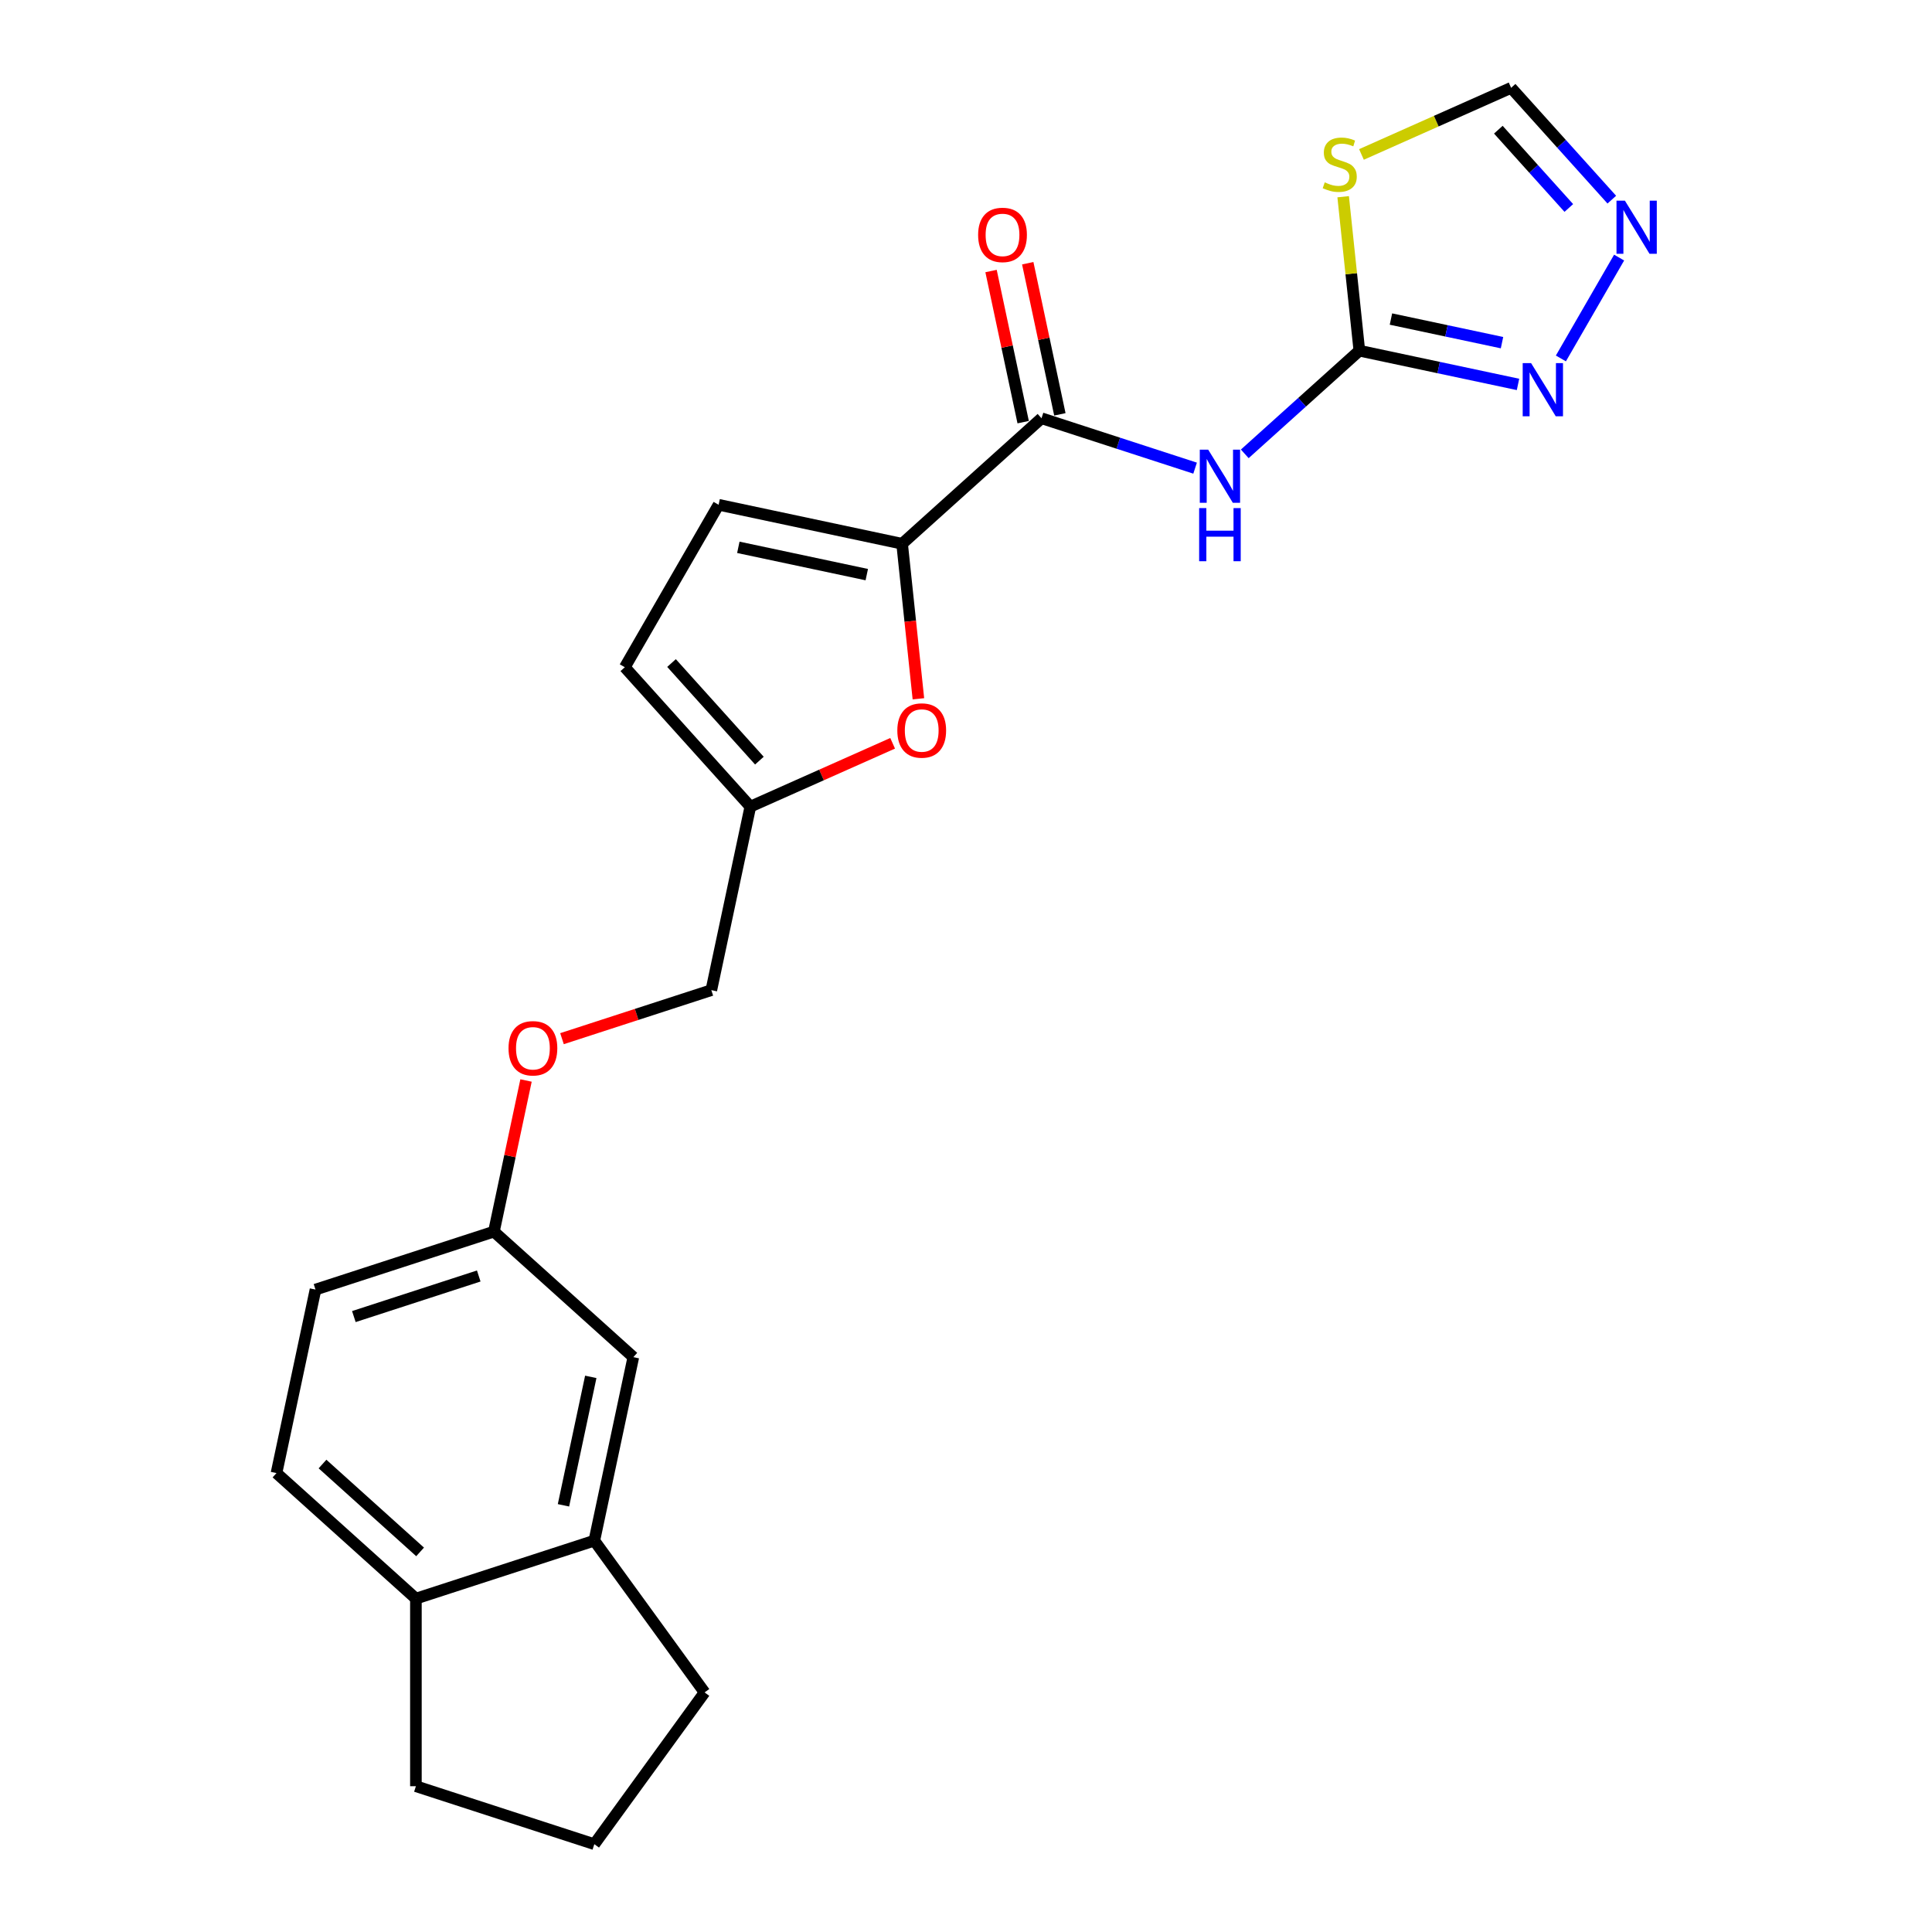 <?xml version='1.0' encoding='iso-8859-1'?>
<svg version='1.1' baseProfile='full'
              xmlns='http://www.w3.org/2000/svg'
                      xmlns:rdkit='http://www.rdkit.org/xml'
                      xmlns:xlink='http://www.w3.org/1999/xlink'
                  xml:space='preserve'
width='1000px' height='1000px' viewBox='0 0 1000 1000'>
<!-- END OF HEADER -->
<rect style='opacity:1.0;fill:#FFFFFF;stroke:none' width='1000' height='1000' x='0' y='0'> </rect>
<path class='bond-0' d='M 703.596,181.517 L 673.944,208.216' style='fill:none;fill-rule:evenodd;stroke:#000000;stroke-width:6px;stroke-linecap:butt;stroke-linejoin:miter;stroke-opacity:1' />
<path class='bond-0' d='M 673.944,208.216 L 644.292,234.914' style='fill:none;fill-rule:evenodd;stroke:#0000FF;stroke-width:6px;stroke-linecap:butt;stroke-linejoin:miter;stroke-opacity:1' />
<path class='bond-3' d='M 703.596,181.517 L 699.408,141.671' style='fill:none;fill-rule:evenodd;stroke:#000000;stroke-width:6px;stroke-linecap:butt;stroke-linejoin:miter;stroke-opacity:1' />
<path class='bond-3' d='M 699.408,141.671 L 695.22,101.825' style='fill:none;fill-rule:evenodd;stroke:#CCCC00;stroke-width:6px;stroke-linecap:butt;stroke-linejoin:miter;stroke-opacity:1' />
<path class='bond-4' d='M 703.596,181.517 L 744.657,190.245' style='fill:none;fill-rule:evenodd;stroke:#000000;stroke-width:6px;stroke-linecap:butt;stroke-linejoin:miter;stroke-opacity:1' />
<path class='bond-4' d='M 744.657,190.245 L 785.718,198.973' style='fill:none;fill-rule:evenodd;stroke:#0000FF;stroke-width:6px;stroke-linecap:butt;stroke-linejoin:miter;stroke-opacity:1' />
<path class='bond-4' d='M 719.952,165.14 L 748.695,171.249' style='fill:none;fill-rule:evenodd;stroke:#000000;stroke-width:6px;stroke-linecap:butt;stroke-linejoin:miter;stroke-opacity:1' />
<path class='bond-4' d='M 748.695,171.249 L 777.437,177.359' style='fill:none;fill-rule:evenodd;stroke:#0000FF;stroke-width:6px;stroke-linecap:butt;stroke-linejoin:miter;stroke-opacity:1' />
<path class='bond-2' d='M 618.58,242.313 L 578.834,229.399' style='fill:none;fill-rule:evenodd;stroke:#0000FF;stroke-width:6px;stroke-linecap:butt;stroke-linejoin:miter;stroke-opacity:1' />
<path class='bond-2' d='M 578.834,229.399 L 539.088,216.484' style='fill:none;fill-rule:evenodd;stroke:#000000;stroke-width:6px;stroke-linecap:butt;stroke-linejoin:miter;stroke-opacity:1' />
<path class='bond-1' d='M 466.929,281.457 L 539.088,216.484' style='fill:none;fill-rule:evenodd;stroke:#000000;stroke-width:6px;stroke-linecap:butt;stroke-linejoin:miter;stroke-opacity:1' />
<path class='bond-5' d='M 466.929,281.457 L 471.145,321.575' style='fill:none;fill-rule:evenodd;stroke:#000000;stroke-width:6px;stroke-linecap:butt;stroke-linejoin:miter;stroke-opacity:1' />
<path class='bond-5' d='M 471.145,321.575 L 475.362,361.693' style='fill:none;fill-rule:evenodd;stroke:#FF0000;stroke-width:6px;stroke-linecap:butt;stroke-linejoin:miter;stroke-opacity:1' />
<path class='bond-7' d='M 466.929,281.457 L 371.95,261.269' style='fill:none;fill-rule:evenodd;stroke:#000000;stroke-width:6px;stroke-linecap:butt;stroke-linejoin:miter;stroke-opacity:1' />
<path class='bond-7' d='M 448.644,297.425 L 382.159,283.293' style='fill:none;fill-rule:evenodd;stroke:#000000;stroke-width:6px;stroke-linecap:butt;stroke-linejoin:miter;stroke-opacity:1' />
<path class='bond-12' d='M 548.586,214.466 L 540.273,175.356' style='fill:none;fill-rule:evenodd;stroke:#000000;stroke-width:6px;stroke-linecap:butt;stroke-linejoin:miter;stroke-opacity:1' />
<path class='bond-12' d='M 540.273,175.356 L 531.96,136.247' style='fill:none;fill-rule:evenodd;stroke:#FF0000;stroke-width:6px;stroke-linecap:butt;stroke-linejoin:miter;stroke-opacity:1' />
<path class='bond-12' d='M 529.59,218.503 L 521.277,179.394' style='fill:none;fill-rule:evenodd;stroke:#000000;stroke-width:6px;stroke-linecap:butt;stroke-linejoin:miter;stroke-opacity:1' />
<path class='bond-12' d='M 521.277,179.394 L 512.964,140.284' style='fill:none;fill-rule:evenodd;stroke:#FF0000;stroke-width:6px;stroke-linecap:butt;stroke-linejoin:miter;stroke-opacity:1' />
<path class='bond-8' d='M 704.69,79.943 L 743.421,62.699' style='fill:none;fill-rule:evenodd;stroke:#CCCC00;stroke-width:6px;stroke-linecap:butt;stroke-linejoin:miter;stroke-opacity:1' />
<path class='bond-8' d='M 743.421,62.699 L 782.152,45.455' style='fill:none;fill-rule:evenodd;stroke:#000000;stroke-width:6px;stroke-linecap:butt;stroke-linejoin:miter;stroke-opacity:1' />
<path class='bond-6' d='M 807.914,185.529 L 838.054,133.324' style='fill:none;fill-rule:evenodd;stroke:#0000FF;stroke-width:6px;stroke-linecap:butt;stroke-linejoin:miter;stroke-opacity:1' />
<path class='bond-9' d='M 462.028,384.727 L 425.2,401.123' style='fill:none;fill-rule:evenodd;stroke:#FF0000;stroke-width:6px;stroke-linecap:butt;stroke-linejoin:miter;stroke-opacity:1' />
<path class='bond-9' d='M 425.2,401.123 L 388.373,417.52' style='fill:none;fill-rule:evenodd;stroke:#000000;stroke-width:6px;stroke-linecap:butt;stroke-linejoin:miter;stroke-opacity:1' />
<path class='bond-23' d='M 834.268,103.336 L 808.21,74.395' style='fill:none;fill-rule:evenodd;stroke:#0000FF;stroke-width:6px;stroke-linecap:butt;stroke-linejoin:miter;stroke-opacity:1' />
<path class='bond-23' d='M 808.21,74.395 L 782.152,45.455' style='fill:none;fill-rule:evenodd;stroke:#000000;stroke-width:6px;stroke-linecap:butt;stroke-linejoin:miter;stroke-opacity:1' />
<path class='bond-23' d='M 812.019,107.648 L 793.778,87.39' style='fill:none;fill-rule:evenodd;stroke:#0000FF;stroke-width:6px;stroke-linecap:butt;stroke-linejoin:miter;stroke-opacity:1' />
<path class='bond-23' d='M 793.778,87.39 L 775.537,67.131' style='fill:none;fill-rule:evenodd;stroke:#000000;stroke-width:6px;stroke-linecap:butt;stroke-linejoin:miter;stroke-opacity:1' />
<path class='bond-10' d='M 371.95,261.269 L 323.4,345.36' style='fill:none;fill-rule:evenodd;stroke:#000000;stroke-width:6px;stroke-linecap:butt;stroke-linejoin:miter;stroke-opacity:1' />
<path class='bond-18' d='M 388.373,417.52 L 368.184,512.498' style='fill:none;fill-rule:evenodd;stroke:#000000;stroke-width:6px;stroke-linecap:butt;stroke-linejoin:miter;stroke-opacity:1' />
<path class='bond-24' d='M 388.373,417.52 L 323.4,345.36' style='fill:none;fill-rule:evenodd;stroke:#000000;stroke-width:6px;stroke-linecap:butt;stroke-linejoin:miter;stroke-opacity:1' />
<path class='bond-24' d='M 393.059,393.701 L 347.578,343.19' style='fill:none;fill-rule:evenodd;stroke:#000000;stroke-width:6px;stroke-linecap:butt;stroke-linejoin:miter;stroke-opacity:1' />
<path class='bond-11' d='M 307.62,797.434 L 327.808,702.455' style='fill:none;fill-rule:evenodd;stroke:#000000;stroke-width:6px;stroke-linecap:butt;stroke-linejoin:miter;stroke-opacity:1' />
<path class='bond-11' d='M 291.652,779.149 L 305.784,712.664' style='fill:none;fill-rule:evenodd;stroke:#000000;stroke-width:6px;stroke-linecap:butt;stroke-linejoin:miter;stroke-opacity:1' />
<path class='bond-20' d='M 307.62,797.434 L 364.694,875.99' style='fill:none;fill-rule:evenodd;stroke:#000000;stroke-width:6px;stroke-linecap:butt;stroke-linejoin:miter;stroke-opacity:1' />
<path class='bond-25' d='M 307.62,797.434 L 215.272,827.439' style='fill:none;fill-rule:evenodd;stroke:#000000;stroke-width:6px;stroke-linecap:butt;stroke-linejoin:miter;stroke-opacity:1' />
<path class='bond-13' d='M 215.272,827.439 L 143.112,762.467' style='fill:none;fill-rule:evenodd;stroke:#000000;stroke-width:6px;stroke-linecap:butt;stroke-linejoin:miter;stroke-opacity:1' />
<path class='bond-13' d='M 217.442,803.262 L 166.931,757.781' style='fill:none;fill-rule:evenodd;stroke:#000000;stroke-width:6px;stroke-linecap:butt;stroke-linejoin:miter;stroke-opacity:1' />
<path class='bond-22' d='M 215.272,827.439 L 215.272,924.54' style='fill:none;fill-rule:evenodd;stroke:#000000;stroke-width:6px;stroke-linecap:butt;stroke-linejoin:miter;stroke-opacity:1' />
<path class='bond-14' d='M 327.808,702.455 L 255.648,637.483' style='fill:none;fill-rule:evenodd;stroke:#000000;stroke-width:6px;stroke-linecap:butt;stroke-linejoin:miter;stroke-opacity:1' />
<path class='bond-15' d='M 143.112,762.467 L 163.3,667.488' style='fill:none;fill-rule:evenodd;stroke:#000000;stroke-width:6px;stroke-linecap:butt;stroke-linejoin:miter;stroke-opacity:1' />
<path class='bond-16' d='M 255.648,637.483 L 263.961,598.373' style='fill:none;fill-rule:evenodd;stroke:#000000;stroke-width:6px;stroke-linecap:butt;stroke-linejoin:miter;stroke-opacity:1' />
<path class='bond-16' d='M 263.961,598.373 L 272.274,559.264' style='fill:none;fill-rule:evenodd;stroke:#FF0000;stroke-width:6px;stroke-linecap:butt;stroke-linejoin:miter;stroke-opacity:1' />
<path class='bond-19' d='M 255.648,637.483 L 163.3,667.488' style='fill:none;fill-rule:evenodd;stroke:#000000;stroke-width:6px;stroke-linecap:butt;stroke-linejoin:miter;stroke-opacity:1' />
<path class='bond-19' d='M 247.797,660.453 L 183.154,681.457' style='fill:none;fill-rule:evenodd;stroke:#000000;stroke-width:6px;stroke-linecap:butt;stroke-linejoin:miter;stroke-opacity:1' />
<path class='bond-17' d='M 290.887,537.614 L 329.536,525.056' style='fill:none;fill-rule:evenodd;stroke:#FF0000;stroke-width:6px;stroke-linecap:butt;stroke-linejoin:miter;stroke-opacity:1' />
<path class='bond-17' d='M 329.536,525.056 L 368.184,512.498' style='fill:none;fill-rule:evenodd;stroke:#000000;stroke-width:6px;stroke-linecap:butt;stroke-linejoin:miter;stroke-opacity:1' />
<path class='bond-21' d='M 364.694,875.99 L 307.62,954.545' style='fill:none;fill-rule:evenodd;stroke:#000000;stroke-width:6px;stroke-linecap:butt;stroke-linejoin:miter;stroke-opacity:1' />
<path class='bond-26' d='M 307.62,954.545 L 215.272,924.54' style='fill:none;fill-rule:evenodd;stroke:#000000;stroke-width:6px;stroke-linecap:butt;stroke-linejoin:miter;stroke-opacity:1' />
<path  class='atom-1' d='M 625.358 232.741
L 634.369 247.306
Q 635.262 248.743, 636.699 251.345
Q 638.136 253.947, 638.214 254.103
L 638.214 232.741
L 641.865 232.741
L 641.865 260.239
L 638.097 260.239
L 628.426 244.315
Q 627.3 242.451, 626.096 240.314
Q 624.93 238.178, 624.581 237.518
L 624.581 260.239
L 621.008 260.239
L 621.008 232.741
L 625.358 232.741
' fill='#0000FF'/>
<path  class='atom-1' d='M 620.677 262.989
L 624.406 262.989
L 624.406 274.68
L 638.466 274.68
L 638.466 262.989
L 642.195 262.989
L 642.195 290.488
L 638.466 290.488
L 638.466 277.787
L 624.406 277.787
L 624.406 290.488
L 620.677 290.488
L 620.677 262.989
' fill='#0000FF'/>
<path  class='atom-4' d='M 685.678 94.387
Q 685.989 94.504, 687.27 95.047
Q 688.552 95.591, 689.95 95.941
Q 691.387 96.251, 692.786 96.251
Q 695.388 96.251, 696.903 95.008
Q 698.418 93.727, 698.418 91.513
Q 698.418 89.998, 697.641 89.066
Q 696.903 88.134, 695.738 87.629
Q 694.572 87.124, 692.63 86.541
Q 690.183 85.803, 688.707 85.104
Q 687.27 84.405, 686.222 82.929
Q 685.212 81.453, 685.212 78.967
Q 685.212 75.511, 687.542 73.374
Q 689.912 71.238, 694.572 71.238
Q 697.757 71.238, 701.369 72.753
L 700.476 75.744
Q 697.175 74.384, 694.689 74.384
Q 692.009 74.384, 690.533 75.511
Q 689.057 76.598, 689.096 78.501
Q 689.096 79.977, 689.834 80.871
Q 690.611 81.764, 691.698 82.269
Q 692.825 82.774, 694.689 83.356
Q 697.175 84.133, 698.651 84.91
Q 700.126 85.687, 701.175 87.279
Q 702.263 88.833, 702.263 91.513
Q 702.263 95.319, 699.699 97.378
Q 697.175 99.397, 692.941 99.397
Q 690.494 99.397, 688.63 98.854
Q 686.804 98.349, 684.629 97.455
L 685.678 94.387
' fill='#CCCC00'/>
<path  class='atom-5' d='M 792.496 187.956
L 801.507 202.521
Q 802.4 203.958, 803.837 206.561
Q 805.274 209.163, 805.352 209.318
L 805.352 187.956
L 809.003 187.956
L 809.003 215.455
L 805.235 215.455
L 795.564 199.53
Q 794.438 197.666, 793.234 195.53
Q 792.068 193.394, 791.719 192.733
L 791.719 215.455
L 788.146 215.455
L 788.146 187.956
L 792.496 187.956
' fill='#0000FF'/>
<path  class='atom-6' d='M 464.455 378.103
Q 464.455 371.5, 467.718 367.811
Q 470.98 364.121, 477.078 364.121
Q 483.176 364.121, 486.439 367.811
Q 489.701 371.5, 489.701 378.103
Q 489.701 384.784, 486.4 388.59
Q 483.099 392.358, 477.078 392.358
Q 471.019 392.358, 467.718 388.59
Q 464.455 384.823, 464.455 378.103
M 477.078 389.25
Q 481.273 389.25, 483.526 386.454
Q 485.817 383.619, 485.817 378.103
Q 485.817 372.705, 483.526 369.986
Q 481.273 367.228, 477.078 367.228
Q 472.884 367.228, 470.592 369.947
Q 468.339 372.666, 468.339 378.103
Q 468.339 383.657, 470.592 386.454
Q 472.884 389.25, 477.078 389.25
' fill='#FF0000'/>
<path  class='atom-7' d='M 841.046 103.865
L 850.057 118.43
Q 850.95 119.867, 852.387 122.469
Q 853.824 125.071, 853.902 125.227
L 853.902 103.865
L 857.553 103.865
L 857.553 131.364
L 853.785 131.364
L 844.114 115.439
Q 842.988 113.575, 841.784 111.439
Q 840.619 109.302, 840.269 108.642
L 840.269 131.364
L 836.696 131.364
L 836.696 103.865
L 841.046 103.865
' fill='#0000FF'/>
<path  class='atom-13' d='M 506.277 121.584
Q 506.277 114.981, 509.539 111.291
Q 512.802 107.601, 518.9 107.601
Q 524.998 107.601, 528.26 111.291
Q 531.523 114.981, 531.523 121.584
Q 531.523 128.264, 528.222 132.07
Q 524.92 135.838, 518.9 135.838
Q 512.841 135.838, 509.539 132.07
Q 506.277 128.303, 506.277 121.584
M 518.9 132.731
Q 523.095 132.731, 525.347 129.934
Q 527.639 127.099, 527.639 121.584
Q 527.639 116.185, 525.347 113.466
Q 523.095 110.708, 518.9 110.708
Q 514.705 110.708, 512.414 113.427
Q 510.161 116.146, 510.161 121.584
Q 510.161 127.138, 512.414 129.934
Q 514.705 132.731, 518.9 132.731
' fill='#FF0000'/>
<path  class='atom-18' d='M 263.213 542.582
Q 263.213 535.979, 266.476 532.289
Q 269.739 528.599, 275.837 528.599
Q 281.934 528.599, 285.197 532.289
Q 288.46 535.979, 288.46 542.582
Q 288.46 549.262, 285.158 553.069
Q 281.857 556.836, 275.837 556.836
Q 269.777 556.836, 266.476 553.069
Q 263.213 549.301, 263.213 542.582
M 275.837 553.729
Q 280.031 553.729, 282.284 550.932
Q 284.576 548.097, 284.576 542.582
Q 284.576 537.183, 282.284 534.464
Q 280.031 531.706, 275.837 531.706
Q 271.642 531.706, 269.35 534.425
Q 267.097 537.144, 267.097 542.582
Q 267.097 548.136, 269.35 550.932
Q 271.642 553.729, 275.837 553.729
' fill='#FF0000'/>
</svg>
